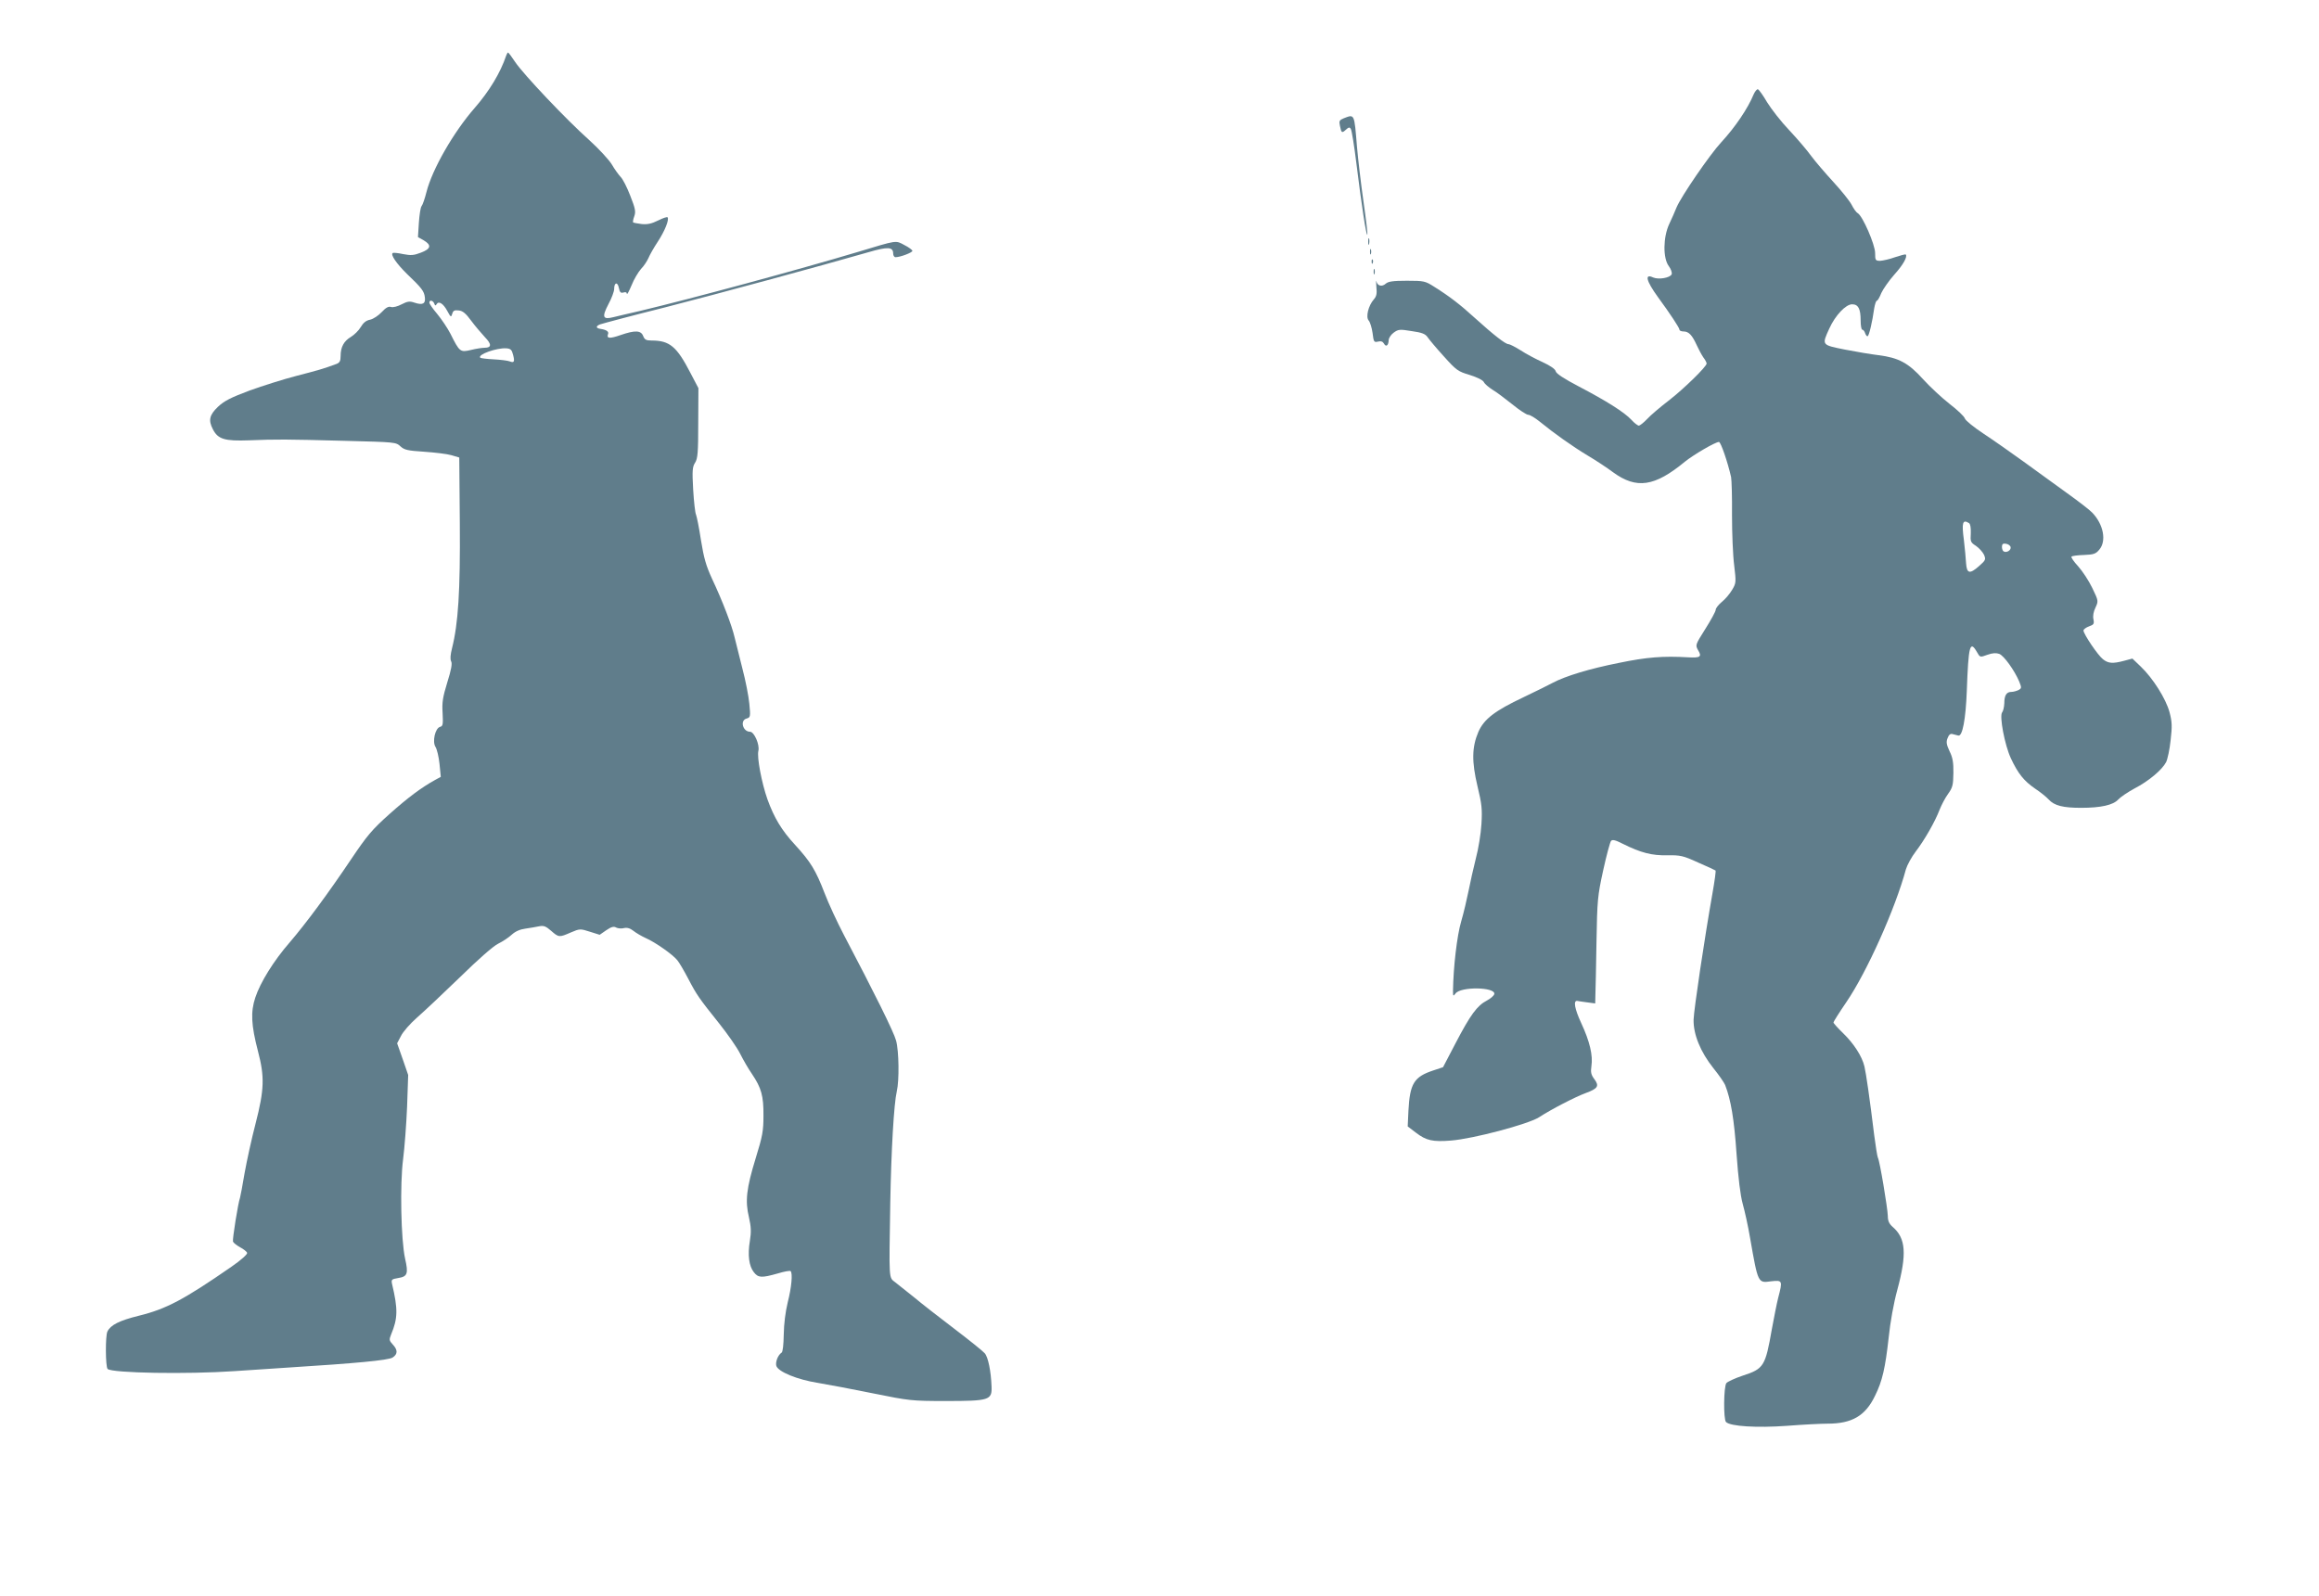 <?xml version="1.0" standalone="no"?>
<!DOCTYPE svg PUBLIC "-//W3C//DTD SVG 20010904//EN"
 "http://www.w3.org/TR/2001/REC-SVG-20010904/DTD/svg10.dtd">
<svg version="1.0" xmlns="http://www.w3.org/2000/svg"
 width="1280pt" height="881pt" viewBox="0 0 1280 881"
 preserveAspectRatio="xMidYMid meet">
<g transform="translate(0,881) scale(0.1,-0.1)"
fill="#607d8b" stroke="none">
<path d="M2794 8503 c-32 -95 -93 -196 -174 -289 -117 -134 -234 -338 -266
-464 -9 -36 -21 -71 -27 -78 -6 -7 -12 -49 -15 -92 l-5 -79 32 -18 c44 -26 40
-47 -16 -68 -39 -15 -55 -16 -97 -8 -28 6 -54 9 -58 6 -14 -8 20 -58 78 -115
83 -79 95 -96 99 -129 5 -36 -12 -45 -57 -30 -26 9 -38 8 -71 -9 -22 -12 -47
-18 -58 -15 -14 5 -29 -3 -52 -28 -18 -19 -46 -38 -64 -42 -22 -4 -38 -17 -52
-41 -11 -19 -36 -43 -54 -54 -39 -23 -57 -56 -57 -106 0 -27 -5 -36 -22 -43
-72 -27 -105 -36 -221 -66 -70 -18 -187 -55 -259 -81 -104 -39 -140 -57 -175
-90 -47 -45 -54 -74 -28 -124 28 -55 65 -66 200 -61 151 6 198 6 535 -3 270
-7 275 -7 300 -30 22 -20 39 -24 131 -30 58 -4 126 -12 150 -19 l44 -13 3
-364 c3 -374 -9 -554 -43 -689 -9 -36 -11 -60 -5 -72 7 -12 1 -46 -21 -116
-25 -82 -30 -110 -26 -170 3 -62 2 -72 -14 -76 -27 -7 -44 -82 -25 -111 8 -13
18 -55 22 -94 l7 -71 -33 -18 c-74 -41 -148 -96 -251 -188 -95 -85 -123 -118
-211 -249 -127 -189 -249 -354 -339 -459 -88 -101 -162 -220 -190 -305 -26
-79 -23 -150 15 -296 37 -141 35 -211 -13 -398 -22 -84 -49 -208 -61 -275 -11
-67 -23 -128 -25 -135 -11 -30 -43 -231 -39 -243 3 -7 21 -21 39 -31 19 -10
37 -24 39 -31 3 -7 -32 -39 -87 -77 -260 -180 -359 -233 -510 -270 -109 -27
-156 -51 -174 -87 -12 -23 -11 -195 1 -207 23 -23 442 -30 700 -12 77 5 213
14 301 20 366 23 549 40 572 55 29 19 29 42 1 72 -20 22 -21 26 -9 56 37 88
38 140 5 278 -5 24 -3 27 34 33 51 8 57 24 38 107 -23 104 -29 413 -11 549 8
63 18 194 22 290 l6 175 -30 87 -31 88 21 40 c11 23 51 69 90 103 39 34 146
135 237 223 100 98 183 171 210 184 25 12 59 35 75 50 20 18 45 29 75 33 25 4
59 9 76 13 26 5 37 0 66 -25 42 -37 45 -37 109 -9 49 21 52 21 105 4 l54 -17
36 25 c28 19 42 23 55 15 10 -5 30 -7 43 -3 18 4 34 -1 52 -15 15 -12 46 -30
68 -40 53 -23 151 -92 175 -123 10 -12 37 -58 59 -100 48 -92 60 -109 172
-249 47 -59 99 -134 115 -166 16 -32 45 -83 66 -113 51 -76 64 -120 63 -230 0
-84 -5 -112 -43 -235 -51 -166 -59 -235 -37 -326 12 -53 13 -80 5 -130 -13
-78 -5 -139 22 -173 24 -31 43 -32 131 -7 36 11 69 17 72 13 12 -12 5 -90 -16
-172 -13 -54 -21 -119 -22 -178 -1 -55 -5 -96 -12 -100 -20 -13 -35 -52 -29
-73 11 -33 116 -76 230 -94 55 -9 192 -35 305 -58 198 -40 211 -42 400 -42
241 0 256 5 253 80 -3 84 -19 164 -38 184 -9 11 -85 72 -169 136 -83 63 -183
141 -221 173 -39 31 -85 68 -103 82 -37 29 -35 3 -28 440 5 287 20 547 36 615
14 59 12 223 -4 280 -12 46 -118 260 -289 585 -36 69 -84 172 -106 230 -49
127 -77 172 -162 265 -75 81 -116 150 -153 252 -32 91 -59 233 -50 268 8 33
-23 105 -46 105 -40 0 -57 63 -19 73 21 6 22 10 15 82 -4 42 -21 129 -38 193
-16 65 -36 142 -43 172 -15 66 -67 202 -125 325 -33 72 -45 114 -61 213 -10
67 -23 130 -27 140 -5 9 -12 72 -16 139 -6 107 -4 126 11 149 14 23 17 54 17
219 l1 192 -44 84 c-76 147 -115 179 -215 179 -30 0 -38 5 -46 25 -12 31 -44
33 -125 5 -60 -21 -78 -19 -69 5 6 14 -8 24 -40 29 -28 4 -29 15 -4 25 14 5
175 48 359 94 296 76 842 224 1124 305 106 31 135 29 135 -8 0 -11 6 -20 13
-20 26 0 94 26 93 35 0 5 -20 20 -44 32 -50 27 -38 28 -257 -38 -327 -98 -922
-259 -1204 -326 -58 -13 -124 -29 -145 -34 -59 -15 -65 0 -28 71 18 33 32 71
32 85 0 36 19 41 26 5 5 -24 10 -29 25 -25 12 4 19 1 19 -7 1 -7 12 14 26 47
13 33 37 73 52 90 16 16 34 44 41 60 7 17 30 58 52 91 39 60 63 120 54 134 -3
4 -26 -4 -52 -17 -36 -18 -59 -23 -91 -20 -24 3 -45 7 -47 9 -3 2 0 18 6 34 9
25 6 42 -22 113 -18 47 -42 94 -54 105 -11 12 -33 42 -48 68 -15 25 -71 86
-124 134 -129 115 -364 364 -409 431 -19 29 -37 53 -40 53 -2 0 -7 -8 -10 -17z
m-397 -1369 c4 -12 8 -13 13 -3 12 19 37 3 59 -38 19 -35 21 -36 27 -16 5 18
12 22 36 19 22 -2 39 -16 69 -57 22 -30 57 -70 76 -91 37 -38 37 -58 -2 -58
-13 0 -47 -5 -75 -12 -60 -14 -63 -12 -114 90 -16 31 -49 80 -73 109 -24 28
-43 56 -43 62 0 17 20 13 27 -5z m435 -283 c10 -38 6 -46 -19 -36 -10 4 -49 9
-87 11 -38 2 -72 6 -75 9 -17 17 89 55 143 52 25 -2 31 -8 38 -36z"/>
<path d="M9679 8288 c-31 -76 -102 -181 -178 -263 -64 -69 -222 -300 -247
-360 -9 -22 -27 -64 -41 -93 -33 -71 -35 -187 -2 -231 12 -16 19 -36 16 -45
-8 -20 -72 -31 -102 -18 -49 23 -39 -18 26 -108 66 -90 119 -170 119 -180 0
-6 11 -10 23 -10 28 0 47 -20 72 -75 10 -22 26 -52 36 -67 11 -14 19 -30 19
-35 0 -17 -127 -141 -210 -205 -47 -36 -101 -82 -119 -102 -19 -20 -40 -36
-45 -36 -6 0 -25 14 -41 32 -40 43 -141 106 -290 184 -82 43 -125 71 -128 84
-3 13 -30 31 -73 51 -38 17 -92 46 -121 65 -30 19 -60 34 -67 34 -17 0 -83 52
-187 146 -79 72 -137 117 -223 171 -49 31 -55 33 -150 33 -78 0 -103 -4 -117
-16 -21 -19 -46 -13 -52 13 -2 10 -2 -4 0 -30 4 -38 1 -53 -14 -70 -30 -34
-46 -98 -28 -117 7 -8 17 -39 21 -68 6 -50 8 -53 30 -48 16 4 26 1 33 -11 11
-21 25 -11 26 19 0 11 12 30 27 41 26 19 33 20 100 9 58 -8 76 -16 88 -34 8
-12 48 -60 89 -105 70 -78 79 -84 143 -103 41 -13 72 -28 78 -39 5 -11 27 -29
47 -42 21 -12 70 -49 110 -81 39 -32 79 -58 88 -58 10 0 38 -17 64 -38 77 -63
181 -137 266 -188 44 -26 106 -67 138 -91 130 -95 230 -80 397 58 47 38 168
109 188 109 10 0 48 -110 67 -194 3 -16 6 -111 5 -210 0 -100 5 -224 12 -277
11 -93 11 -98 -11 -135 -13 -22 -38 -52 -57 -67 -19 -16 -34 -35 -34 -44 0 -8
-26 -56 -57 -105 -56 -89 -56 -89 -40 -118 22 -36 12 -43 -56 -39 -137 8 -228
1 -382 -31 -162 -32 -295 -73 -363 -109 -20 -11 -93 -47 -162 -80 -159 -75
-219 -121 -250 -192 -36 -84 -37 -164 -5 -299 24 -99 27 -127 22 -210 -3 -52
-17 -138 -31 -190 -13 -52 -31 -132 -40 -178 -9 -45 -27 -122 -41 -170 -23
-78 -43 -251 -45 -381 0 -32 1 -33 14 -16 28 39 221 36 214 -3 -2 -9 -20 -25
-41 -36 -54 -28 -91 -79 -172 -234 l-70 -134 -54 -18 c-106 -35 -129 -72 -137
-222 l-4 -87 46 -35 c56 -43 92 -51 193 -43 124 10 424 90 485 128 69 45 201
113 258 134 68 25 76 39 49 76 -19 25 -22 39 -17 73 9 59 -9 136 -56 237 -37
80 -45 126 -22 123 5 -1 29 -5 54 -8 l45 -6 1 47 c1 27 4 158 6 293 4 231 6
253 37 395 18 83 38 155 43 162 8 9 23 6 66 -16 98 -49 160 -65 245 -63 72 1
87 -2 170 -40 51 -22 94 -42 96 -44 3 -2 -5 -59 -17 -127 -44 -249 -102 -638
-104 -696 -2 -81 38 -179 109 -268 30 -37 59 -79 65 -93 32 -82 50 -190 63
-380 10 -138 21 -228 34 -276 11 -39 30 -124 41 -190 44 -251 43 -248 116
-238 63 7 64 4 39 -91 -8 -31 -23 -109 -35 -173 -36 -205 -44 -219 -161 -257
-42 -14 -83 -33 -90 -41 -15 -19 -17 -200 -2 -215 24 -24 170 -33 336 -21 89
7 190 12 225 12 134 0 208 43 261 153 41 82 57 154 76 324 8 81 28 191 47 260
54 200 48 287 -26 350 -19 17 -26 33 -26 60 -1 43 -45 307 -55 322 -3 6 -12
61 -20 123 -25 205 -45 342 -54 380 -13 56 -59 127 -118 184 -29 28 -53 55
-53 59 0 4 32 55 71 112 114 167 271 518 329 734 7 23 31 68 55 99 48 63 105
162 131 230 10 25 30 64 46 86 26 36 29 50 30 116 1 58 -4 86 -21 120 -17 37
-20 51 -11 73 7 19 16 26 28 22 9 -2 23 -6 31 -8 23 -6 41 89 47 246 9 250 17
283 56 215 17 -30 17 -30 58 -15 28 10 48 11 65 5 26 -10 84 -91 110 -152 14
-35 14 -38 -4 -48 -11 -5 -28 -10 -39 -10 -27 0 -39 -19 -39 -63 -1 -21 -6
-43 -12 -50 -16 -20 14 -180 48 -253 40 -86 73 -126 134 -168 29 -19 62 -46
75 -60 31 -34 79 -46 179 -46 108 0 177 15 205 46 13 14 53 41 90 61 79 41
152 103 174 145 8 16 20 71 25 121 9 78 8 102 -6 155 -20 74 -91 187 -159 252
l-46 44 -45 -12 c-63 -17 -88 -15 -117 8 -28 21 -108 140 -108 159 0 6 14 17
31 23 26 9 29 14 24 39 -4 17 0 42 11 64 17 37 17 37 -17 108 -19 40 -54 93
-78 120 -24 26 -41 50 -37 54 4 4 35 8 69 9 53 2 65 6 84 29 41 47 24 140 -39
205 -13 14 -75 62 -138 107 -63 46 -171 124 -240 174 -69 50 -169 120 -222
155 -53 35 -99 72 -103 84 -3 11 -41 47 -84 80 -42 33 -108 94 -146 136 -81
90 -135 119 -246 133 -41 5 -125 19 -186 31 -129 26 -128 24 -86 116 33 73 91
134 126 134 34 0 47 -25 47 -89 0 -28 4 -51 9 -51 5 0 13 -9 16 -20 4 -11 10
-18 14 -16 8 5 25 76 36 154 4 23 10 42 15 42 4 0 15 19 24 42 10 22 42 68 72
102 48 53 74 99 63 111 -3 2 -29 -5 -59 -15 -30 -11 -67 -19 -82 -20 -26 0
-28 3 -28 43 0 46 -69 205 -96 220 -8 4 -23 25 -34 47 -11 21 -56 77 -101 126
-44 48 -99 112 -122 143 -22 31 -77 95 -121 142 -45 47 -99 117 -122 154 -22
38 -45 70 -51 72 -5 2 -16 -11 -24 -29z m1189 -2366 c8 -5 11 -26 10 -57 -3
-45 -1 -50 29 -69 17 -12 37 -34 44 -49 11 -26 9 -30 -27 -62 -52 -46 -68 -42
-72 15 -1 25 -7 82 -12 128 -13 97 -7 116 28 94z m230 -133 c3 -17 -23 -33
-39 -23 -5 3 -9 14 -9 25 0 15 6 20 22 17 13 -2 24 -10 26 -19z"/>
<path d="M7417 8157 c-24 -10 -27 -15 -21 -42 8 -40 11 -41 33 -21 15 14 21
15 27 4 5 -7 19 -94 31 -192 28 -227 54 -398 60 -392 3 2 -7 85 -21 183 -14
98 -30 234 -36 303 -15 185 -13 180 -73 157z"/>
<path d="M7552 7475 c0 -16 2 -22 5 -12 2 9 2 23 0 30 -3 6 -5 -1 -5 -18z"/>
<path d="M7562 7420 c0 -14 2 -19 5 -12 2 6 2 18 0 25 -3 6 -5 1 -5 -13z"/>
<path d="M7571 7364 c0 -11 3 -14 6 -6 3 7 2 16 -1 19 -3 4 -6 -2 -5 -13z"/>
<path d="M7582 7310 c0 -14 2 -19 5 -12 2 6 2 18 0 25 -3 6 -5 1 -5 -13z"/>
</g>
</svg>
